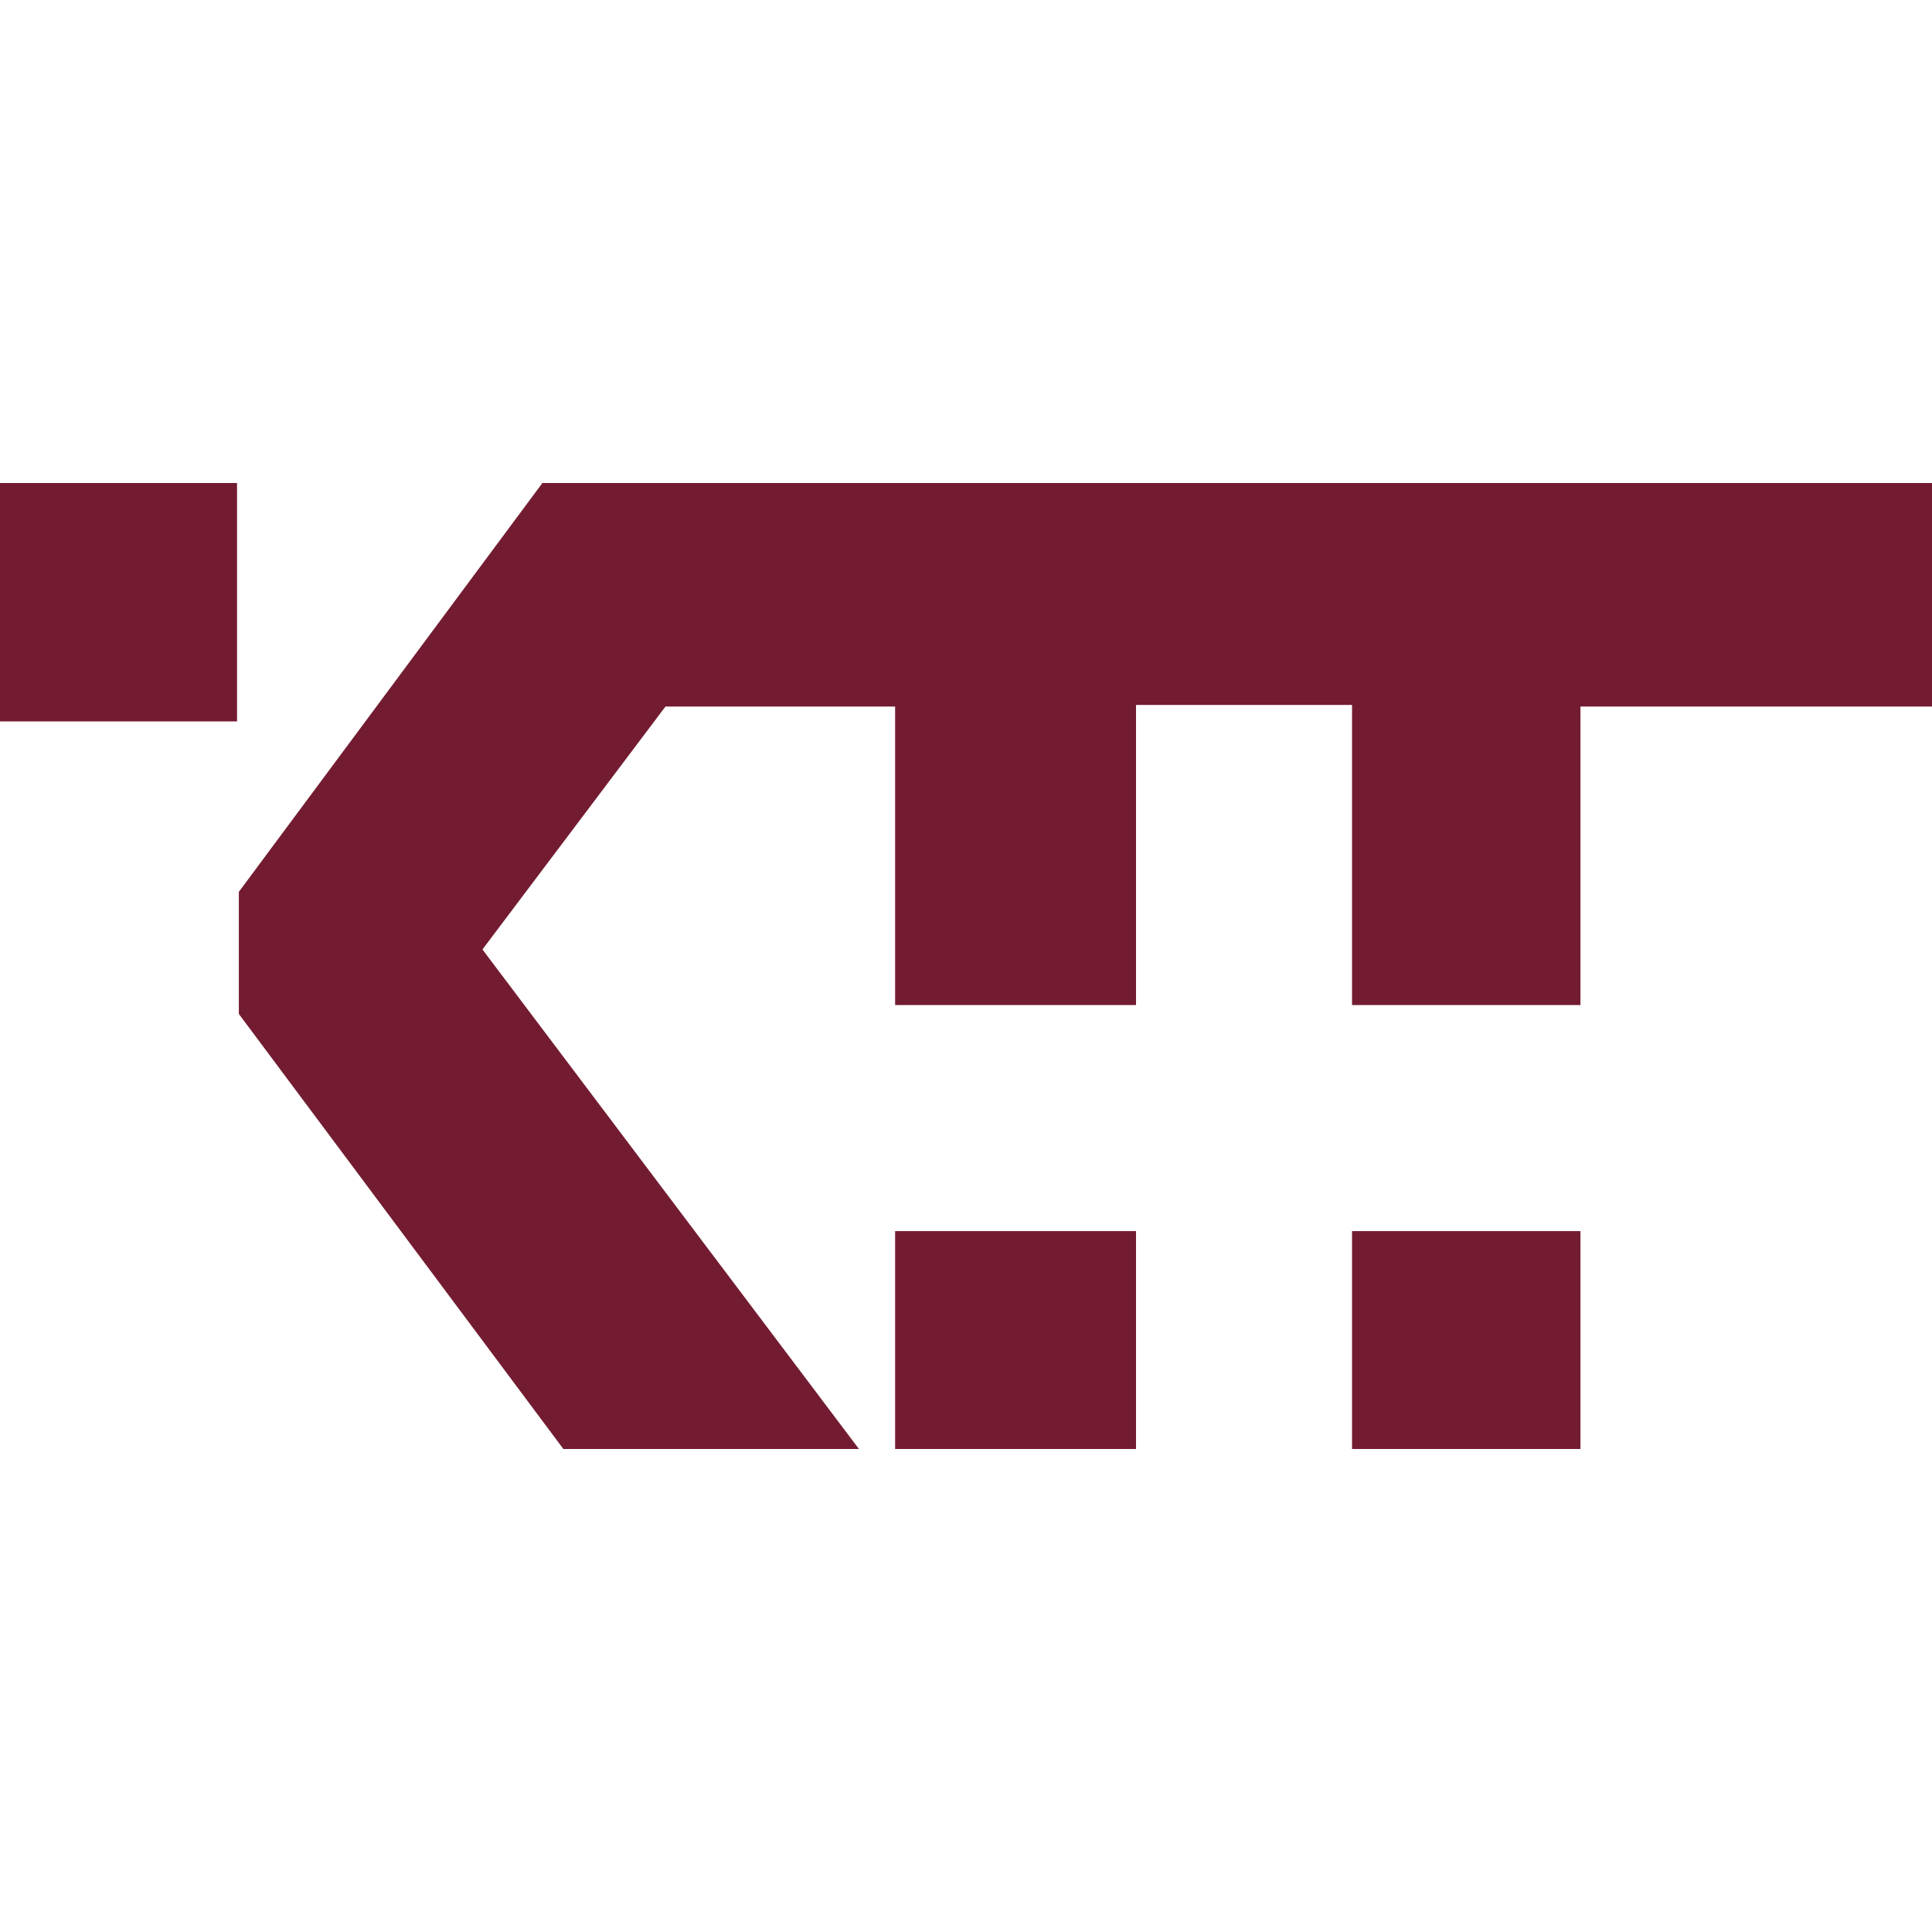 <?xml version="1.0" encoding="UTF-8"?> <svg xmlns="http://www.w3.org/2000/svg" xmlns:xlink="http://www.w3.org/1999/xlink" xmlns:svgjs="http://svgjs.dev/svgjs" version="1.1" width="32" height="32"><svg xmlns="http://www.w3.org/2000/svg" width="32" height="32" viewBox="0 0 32 32" fill="none"><path d="M14.227 24H9.331L3.956 16.794V14.772L8.984 8H32V11.703H26.177V16.647H22.394V11.676H18.816V16.647H14.826V11.703H11.022L7.991 15.726L14.227 24Z" fill="#731C31"></path><path d="M14.826 20.391V24L18.816 24V20.391H14.826Z" fill="#731C31"></path><path d="M22.394 24L26.177 24V20.391H22.394V24Z" fill="#731C31"></path><path d="M3.926 11.949V8H0V11.949H3.926Z" fill="#731C31"></path></svg><style>@media (prefers-color-scheme: light) { :root { filter: none; } } @media (prefers-color-scheme: dark) { :root { filter: none; } } </style></svg> 